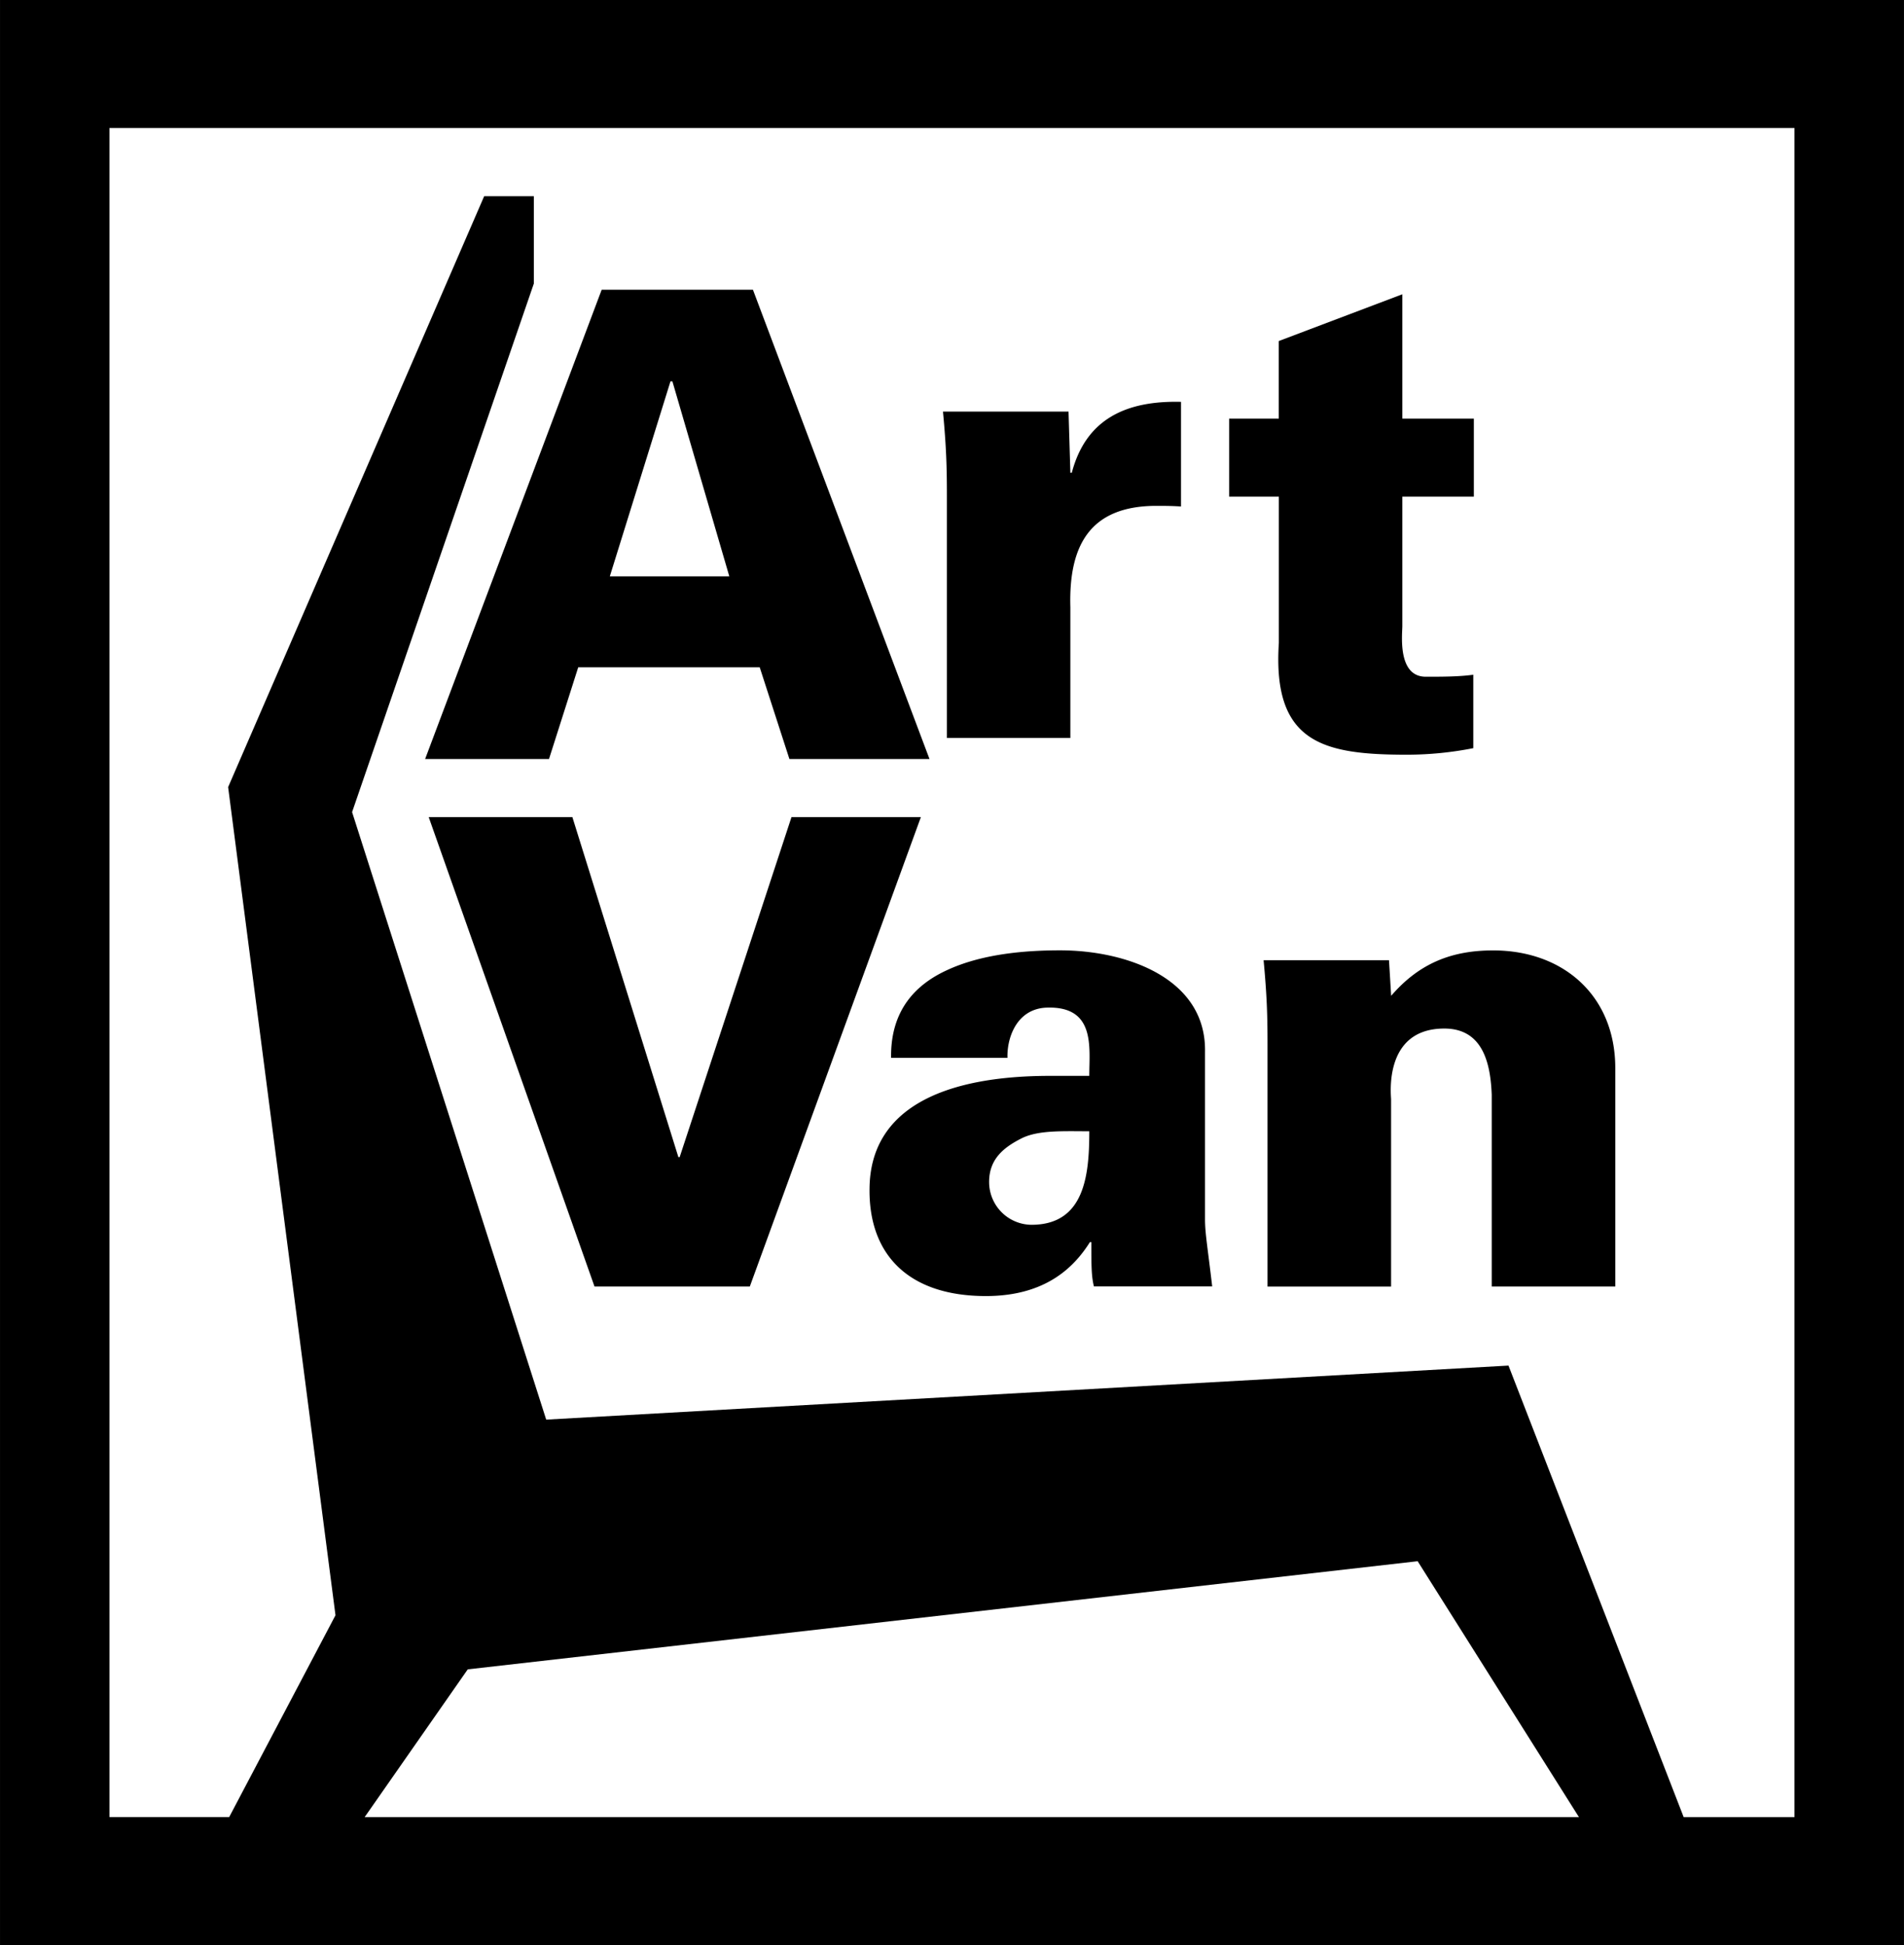<svg xmlns="http://www.w3.org/2000/svg" width="2447" height="2500" viewBox="0 0 23.854 24.371"><path d="M7.64 7.221l.76-2.443h.024l.713 2.443H7.64zM6.878 9.51l.366-1.149h2.274L9.89 9.51h1.755L9.433 3.63H7.538L5.326 9.51h1.552zM13.41 5.923h.018c.178-.676.684-.905 1.368-.888v1.311c-.115-.008-.22-.008-.326-.008-.808.008-1.083.488-1.06 1.271v1.637h-1.547V6.208c0-.366-.008-.611-.049-1.051h1.573l.023.766zM16.021 5.245v-.972l1.548-.586v1.558h.896v.978h-.896v1.62c0 .106-.064.636.294.636.203 0 .414 0 .595-.025v.92a4.302 4.302 0 0 1-.831.082c-1.052 0-1.687-.147-1.605-1.401V6.223h-.623v-.978h.622zM9.916 10.238h1.621l-2.143 5.881H7.448l-2.077-5.881h1.8l1.328 4.26h.016l1.401-4.26zM12.392 14.809c0-.285.18-.432.408-.547.212-.105.521-.088.847-.088 0 .545-.056 1.172-.725 1.172a.536.536 0 0 1-.53-.537zm2.795 1.31c-.057-.488-.09-.668-.09-.84v-2.1c.017-.922-.985-1.272-1.816-1.272-.456 0-.984.049-1.409.245-.416.188-.717.521-.708 1.102h1.458c-.008-.246.112-.613.488-.629.619-.023.537.498.537.855h-.489c-1.336 0-2.248.406-2.264 1.4-.016.84.489 1.359 1.458 1.359.766 0 1.117-.381 1.303-.676h.018c0 .295 0 .424.032.555h1.482v.001zM17.429 12.477c.35-.406.756-.569 1.278-.569.88 0 1.53.569 1.53 1.475v2.736h-1.548v-2.402c-.015-.398-.113-.83-.594-.83-.766 0-.667.838-.667.887v2.346H15.88v-3.037c0-.367-.008-.611-.049-1.052h1.571l.027.446z"/><path d="M23.854 0H0v24.371h23.854V0zM0 0h23.854H0zm4.568 22.768l1.292-1.852 11.901-1.355 2.021 3.207H4.568zm17.914 0h-1.388l-2.195-5.658-12.056.677-2.432-7.612 2.277-6.622V2.458h-.622L2.858 9.862l1.345 10.376-1.332 2.529h-1.5V1.604h21.111v21.164z"/></svg>